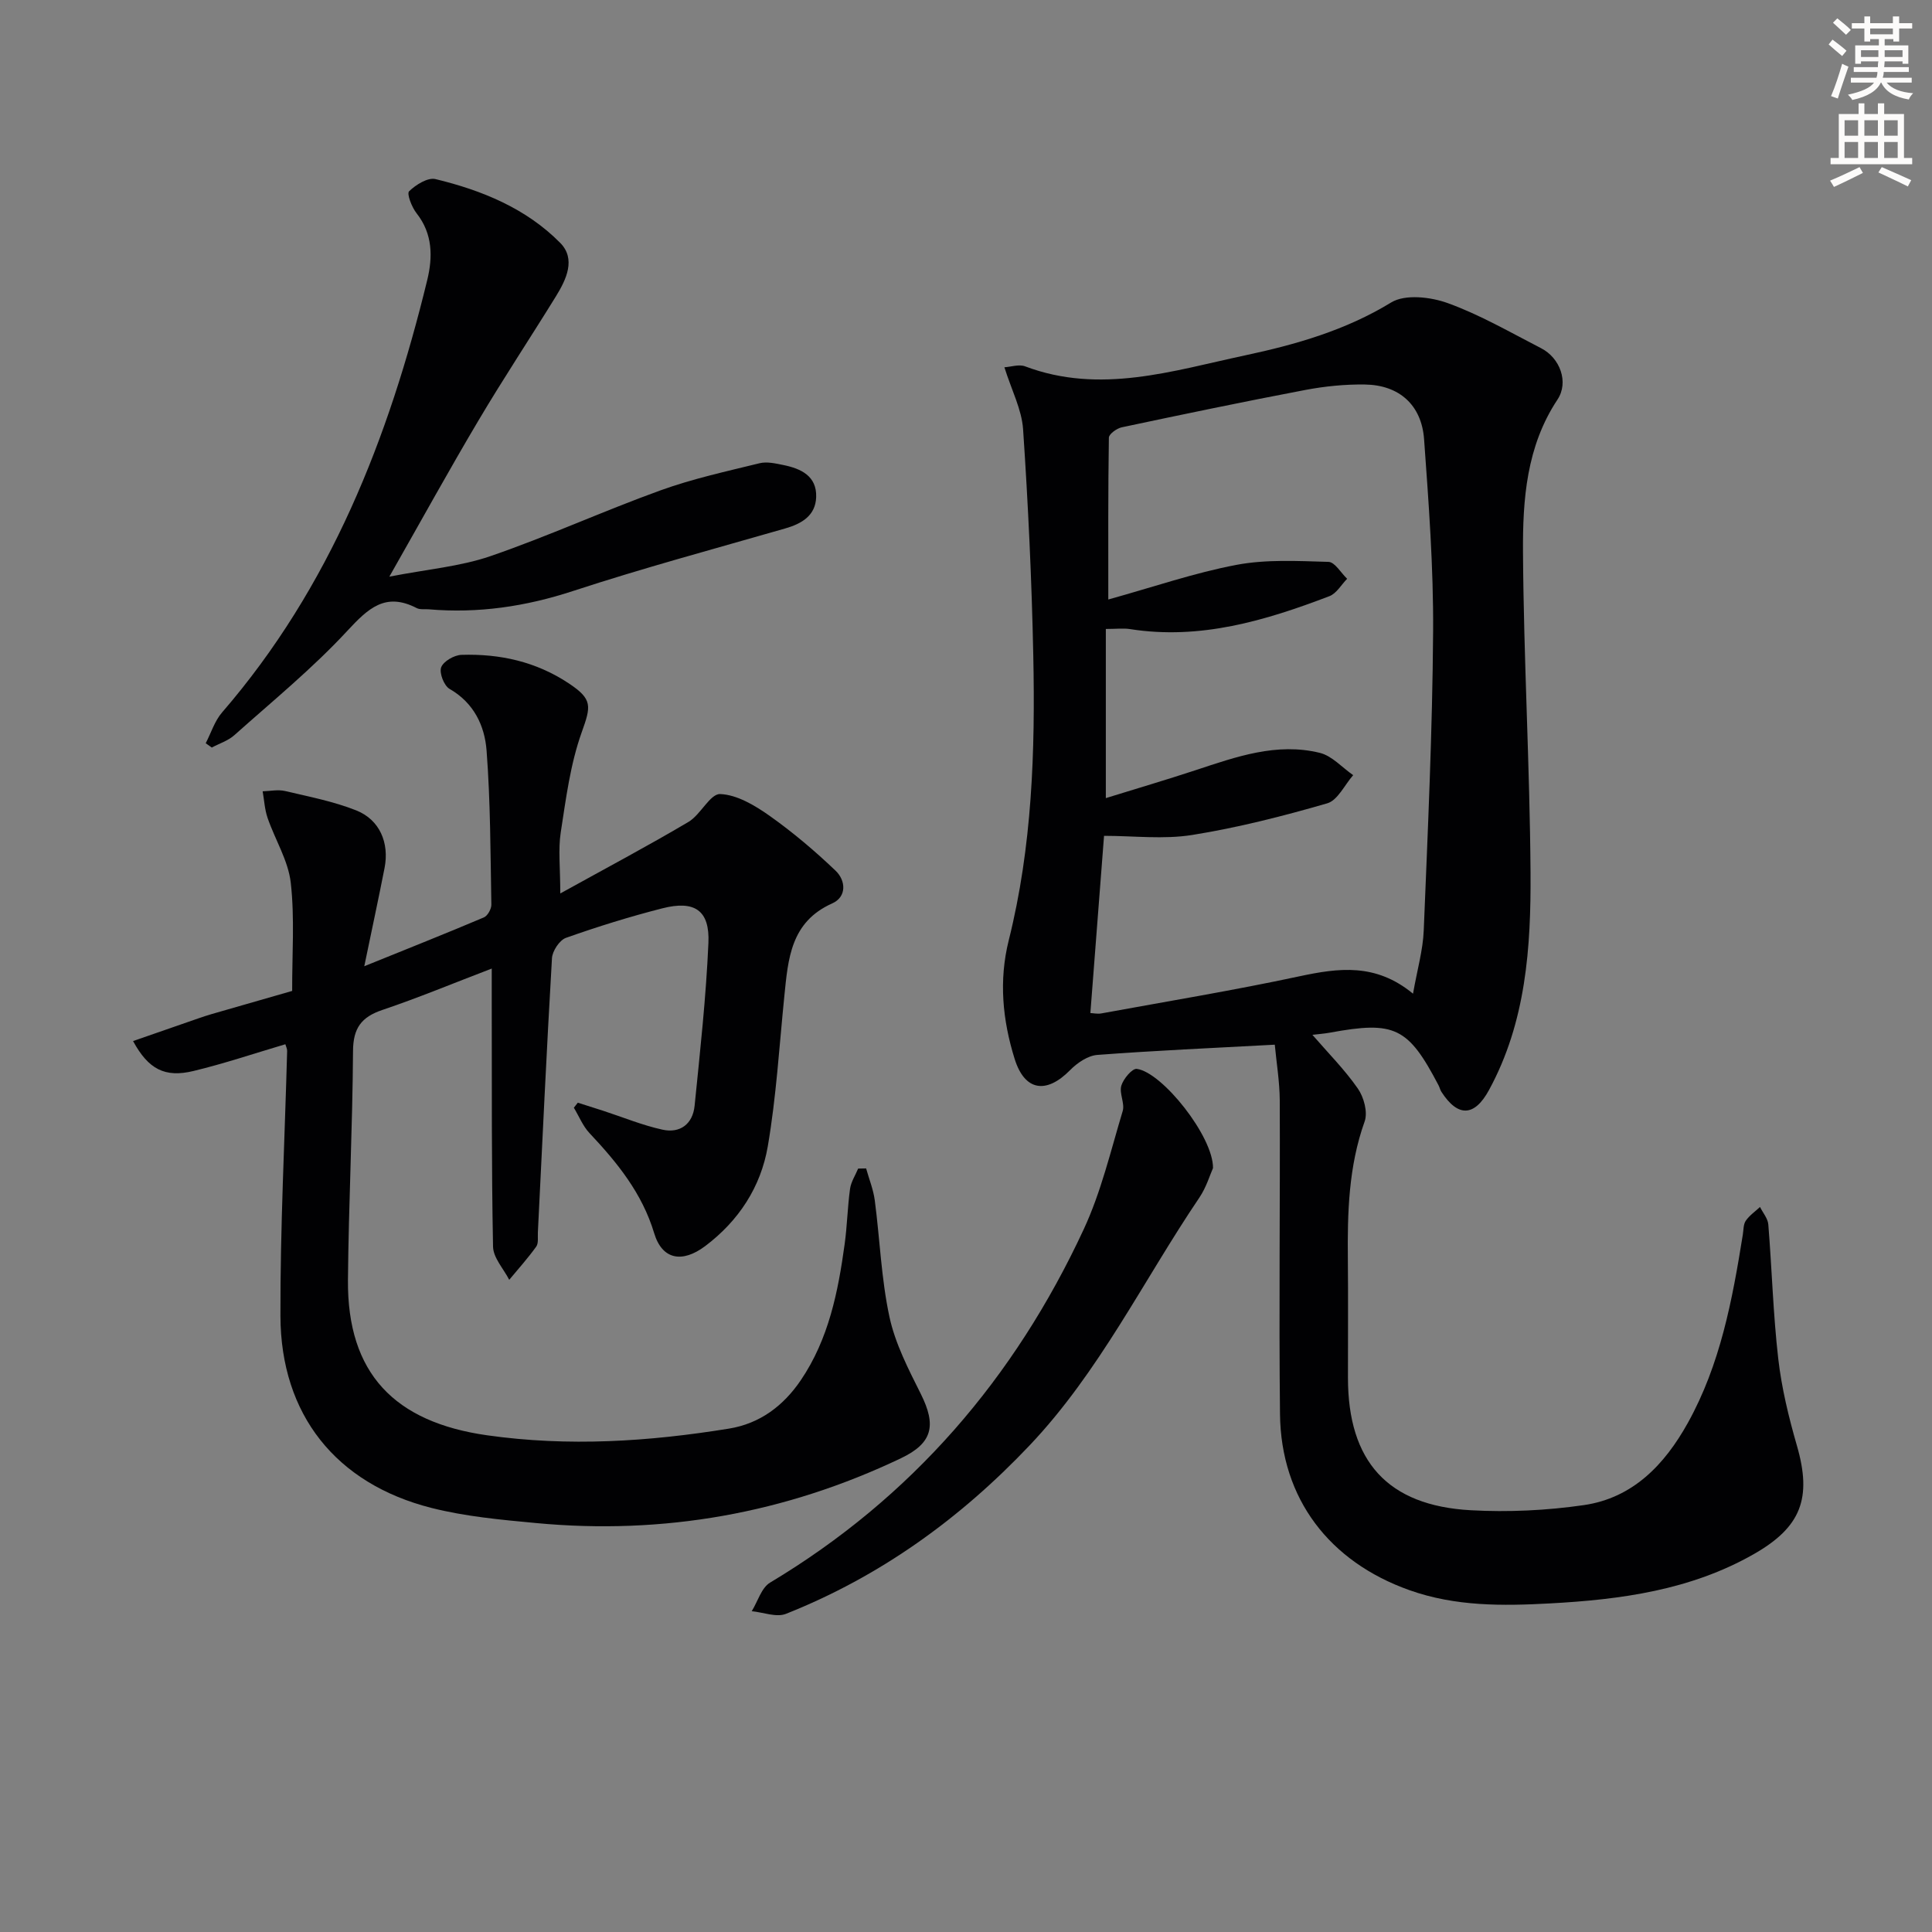 <svg enable-background="new 0 0 400 400" viewBox="0 0 400 400" xmlns="http://www.w3.org/2000/svg"><rect x="0" y="0" width="400" height="400" fill="#808080" stroke="none"/><path d="m378.6 9.2.8-1c.9.7 1.9 1.4 2.9 2.3l-.9 1.1c-1.1-.9-2-1.7-2.8-2.4zm.5 10.7c.9-2.1 1.6-4.3 2.3-6.7.4.2.8.4 1.3.6-.7 2.1-1.5 4.3-2.2 6.6zm.4-15.2.9-.9c1 .8 2 1.6 2.8 2.4l-1 1c-1-.9-1.9-1.8-2.7-2.5zm12.5-1.3h1.2v1.4h2.7v1.1h-2.7v2.7h-1.2v-.5h-1.8v1.3h4.9v3.8h-1.2v-.5h-3.7c0 .4-.1.9-.1 1.2h5.1v1h-5.2c0 .5-.1.9-.2 1.2h6v1h-5.2c1.1 1.3 2.9 2 5.5 2.2-.4.4-.7.8-.9 1.3-2.9-.5-4.8-1.6-5.7-3.5h-.1c-.8 1.7-2.7 2.9-5.9 3.6-.2-.4-.6-.8-.9-1.1 2.8-.6 4.6-1.4 5.4-2.5h-4.8v-1h5.3c.1-.3.2-.7.2-1.2h-4.9v-1h5c0-.4 0-.8.1-1.2h-3.6v.5h-1.2v-3.8h4.9v-1.3h-1.8v.5h-1.2v-2.7h-2.6v-1.1h2.6v-1.4h1.2v1.4h4.7v-1.4zm-6.7 8.4h3.6c0-.4 0-.9 0-1.4h-3.6zm1.9-4.7h4.7v-1.2h-4.7zm6.7 3.3h-3.7v1.4h3.7z" fill="#fcfbfa"/><path d="m384.7 21.4h1.3v2.2h2.8v-2.2h1.3v2.2h4.1v9.1h1.7v1.3h-16.9v-1.3h1.7v-9.1h4.1v-2.2zm.3 13.2.7 1.2c-1.8.9-3.8 1.9-6 2.9-.2-.4-.5-.8-.8-1.3 2.4-1 4.4-2 6.1-2.8zm-3.1-6.5h2.8v-3.2h-2.8zm0 4.6h2.8v-3.3h-2.8zm4.1-4.6h2.8v-3.2h-2.8zm0 4.6h2.8v-3.3h-2.8zm3.6 1.9c2.1.9 4.1 1.8 6.1 2.7l-.7 1.3c-2.2-1.1-4.2-2-6.1-2.9zm3.3-9.7h-2.8v3.2h2.8zm-2.8 7.8h2.8v-3.3h-2.8z" fill="#fcfbfa"/><g fill="#010103"><path d="m263.93 216.29c-12.95.7-24.86 1.22-36.74 2.12-1.97.15-4.17 1.65-5.64 3.15-4.94 5.02-9.4 4.31-11.47-2.3-2.52-8.05-3.31-16.27-1.23-24.58 4.85-19.39 5.49-39.16 5.08-58.97-.32-15.62-1.06-31.24-2.11-46.83-.28-4.11-2.38-8.09-3.87-12.84 1.35-.08 3.02-.67 4.29-.19 15.52 5.85 30.55.92 45.52-2.27 10.5-2.24 20.82-5.18 30.27-10.96 2.88-1.76 8.19-1.15 11.75.15 6.68 2.42 12.94 6.06 19.3 9.33 3.91 2.01 5.77 7.03 3.38 10.63-6.43 9.69-7.21 20.69-7.14 31.6.14 22.12 1.41 44.23 1.56 66.35.1 15.47-.93 30.93-8.61 45.02-2.99 5.49-6.41 5.66-9.83.37-.27-.41-.37-.92-.6-1.36-6.31-12.05-9.07-13.38-22.5-10.91-1.14.21-2.31.29-3.62.45 3.24 3.74 6.68 7.2 9.42 11.14 1.24 1.79 2.08 4.9 1.39 6.81-3.33 9.32-3.57 18.89-3.47 28.57.08 8.16.01 16.33.02 24.49.01 17.3 8.2 26.47 25.44 27.42 7.76.43 15.68.05 23.38-1.06 10.15-1.47 16.72-8.35 21.53-16.99 6.75-12.13 9.24-25.52 11.4-39 .16-.98.1-2.13.61-2.88.76-1.11 1.95-1.92 2.95-2.86.6 1.21 1.62 2.38 1.72 3.63.75 9.27 1 18.58 2.06 27.81.7 6.06 2.16 12.09 3.86 17.97 3.14 10.85.91 16.86-8.92 22.46-13.09 7.47-27.57 9.42-42.22 10.21-9.77.53-19.55.65-29.1-2.75-16.51-5.87-26.59-18.88-26.78-36.44-.24-21.66.04-43.32-.05-64.98-.03-3.92-.69-7.84-1.03-11.51zm28.62-10.56c.88-5 2.06-9.03 2.22-13.1.84-20.61 1.8-41.22 1.94-61.84.09-13.28-.91-26.6-1.87-39.86-.52-7.12-5.19-11.22-12.24-11.32-4.12-.06-8.32.36-12.37 1.13-12.69 2.41-25.34 5.05-37.98 7.73-1.03.22-2.66 1.39-2.67 2.15-.17 10.93-.12 21.86-.12 33.5 9.34-2.59 17.82-5.52 26.53-7.17 6.19-1.17 12.7-.8 19.06-.62 1.32.04 2.57 2.27 3.86 3.5-1.21 1.23-2.2 3.04-3.67 3.6-13.27 5.07-26.75 9.1-41.26 6.82-1.38-.22-2.82-.03-5.03-.03v35.02c6.29-1.95 12.48-3.77 18.61-5.79 8.37-2.76 16.76-5.77 25.69-3.58 2.53.62 4.62 3.03 6.91 4.62-1.77 2.01-3.2 5.2-5.37 5.83-9.19 2.66-18.52 5.04-27.95 6.55-5.94.95-12.16.18-18.26.18-.91 11.76-1.86 24.08-2.83 36.69.65.03 1.48.22 2.25.08 13.69-2.51 27.43-4.77 41.04-7.69 8.09-1.72 15.75-2.79 23.51 3.6z"/><path d="m116 184.98c9.6-5.31 18.19-9.87 26.54-14.81 2.53-1.5 4.48-5.85 6.57-5.77 3.48.14 7.18 2.35 10.22 4.5 4.83 3.42 9.4 7.29 13.68 11.38 2.11 2.02 2.35 5.4-.73 6.77-8.59 3.84-9.11 11.47-9.89 19.17-1.05 10.39-1.67 20.86-3.43 31.13-1.44 8.38-6 15.4-12.96 20.64-4.74 3.56-8.9 2.84-10.56-2.67-2.5-8.3-7.65-14.62-13.39-20.72-1.38-1.47-2.17-3.49-3.24-5.26.27-.35.54-.7.82-1.04 1.76.56 3.52 1.11 5.27 1.68 4.07 1.33 8.07 2.98 12.23 3.9 3.67.82 6.3-1.16 6.68-4.94 1.13-11.22 2.37-22.46 2.86-33.72.3-6.74-2.85-8.87-9.54-7.16-6.74 1.72-13.4 3.79-19.95 6.11-1.33.47-2.81 2.71-2.9 4.21-1.11 18.92-1.98 37.85-2.92 56.78-.05 1 .16 2.24-.34 2.94-1.72 2.39-3.7 4.6-5.59 6.87-1.17-2.28-3.3-4.55-3.35-6.85-.33-16.66-.23-33.32-.27-49.98 0-2.15 0-4.31 0-7.61-7.98 3.05-15.23 6.07-22.65 8.57-4.36 1.47-6.04 3.78-6.07 8.5-.1 15.81-.91 31.61-1.05 47.42-.16 19.34 9.65 29.42 28.8 32.14 16.88 2.39 33.46 1.31 50.08-1.38 6.4-1.04 11.27-4.7 14.89-10.04 5.76-8.51 7.71-18.27 9.07-28.19.52-3.78.59-7.62 1.11-11.4.2-1.45 1.1-2.81 1.68-4.21.55-.01 1.1-.02 1.65-.03.61 2.19 1.49 4.35 1.79 6.58 1.06 8.05 1.34 16.25 3.04 24.15 1.19 5.54 3.93 10.83 6.5 15.97 3.26 6.53 2.43 10.18-4.11 13.3-23.95 11.42-49.18 15.91-75.58 13.42-7.25-.68-14.6-1.35-21.63-3.13-19.78-5.01-31.21-19.33-31.27-39.75-.05-18.29.9-36.58 1.39-54.86.01-.46-.24-.92-.37-1.39-6.39 1.89-12.64 4-19.03 5.54-5.9 1.42-9.32-.34-12.5-6.2 4.58-1.59 9.02-3.14 13.47-4.68.94-.33 1.89-.64 2.85-.92 5.54-1.6 11.08-3.18 16.62-4.78-.03-7.47.54-15.01-.29-22.39-.52-4.6-3.25-8.92-4.8-13.43-.6-1.75-.7-3.67-1.02-5.51 1.55-.04 3.17-.4 4.63-.06 4.97 1.17 10.05 2.15 14.76 4.02 4.86 1.94 6.86 6.73 5.85 11.91-1.23 6.27-2.58 12.52-4.2 20.35 9.34-3.78 17.09-6.86 24.76-10.11.78-.33 1.57-1.76 1.55-2.66-.19-10.63-.18-21.29-.99-31.89-.39-5.12-2.62-9.87-7.66-12.76-1.15-.66-2.17-3.3-1.74-4.47.47-1.25 2.7-2.53 4.2-2.58 7.95-.25 15.45 1.4 22.23 5.91 4.95 3.29 4.61 4.69 2.66 10.14-2.36 6.6-3.26 13.76-4.34 20.75-.54 3.53-.09 7.22-.09 12.6z"/><path d="m80.61 119.39c7.82-1.53 14.64-2.09 20.91-4.24 11.9-4.09 23.39-9.35 35.24-13.63 6.64-2.4 13.61-3.92 20.49-5.61 1.53-.38 3.32.04 4.94.37 3.64.74 6.93 2.27 6.79 6.62-.12 3.85-2.98 5.53-6.44 6.52-14.66 4.22-29.41 8.19-43.9 12.94-9.82 3.22-19.66 4.67-29.89 3.79-.83-.07-1.79.1-2.47-.25-6.49-3.36-10.06.06-14.4 4.74-7.18 7.75-15.44 14.5-23.35 21.56-1.29 1.16-3.11 1.73-4.68 2.57-.42-.3-.84-.59-1.26-.89 1.11-2.14 1.85-4.6 3.38-6.37 22.43-25.94 34.52-56.79 42.49-89.55 1.14-4.69 1.16-9.54-2.21-13.8-.99-1.25-2.07-4.05-1.55-4.56 1.39-1.35 3.86-2.9 5.46-2.52 9.62 2.32 18.77 6.06 25.83 13.21 3.28 3.32 1.27 7.56-.89 11.06-5.28 8.56-10.85 16.96-15.98 25.61-6.02 10.13-11.71 20.47-18.51 32.43z"/><path d="m251.14 241.84c-.62 1.37-1.38 3.98-2.83 6.12-11.61 17.17-20.68 36.04-35.15 51.3-14.41 15.2-30.97 27.14-50.44 34.87-1.98.78-4.71-.32-7.08-.55 1.24-2.01 2-4.84 3.8-5.92 29.35-17.58 50.63-42.35 64.93-73.14 3.6-7.74 5.59-16.25 8.07-24.48.48-1.59-.75-3.68-.28-5.27.42-1.41 2.25-3.59 3.2-3.47 5.26.68 15.87 14.03 15.78 20.54z"/></g></svg>